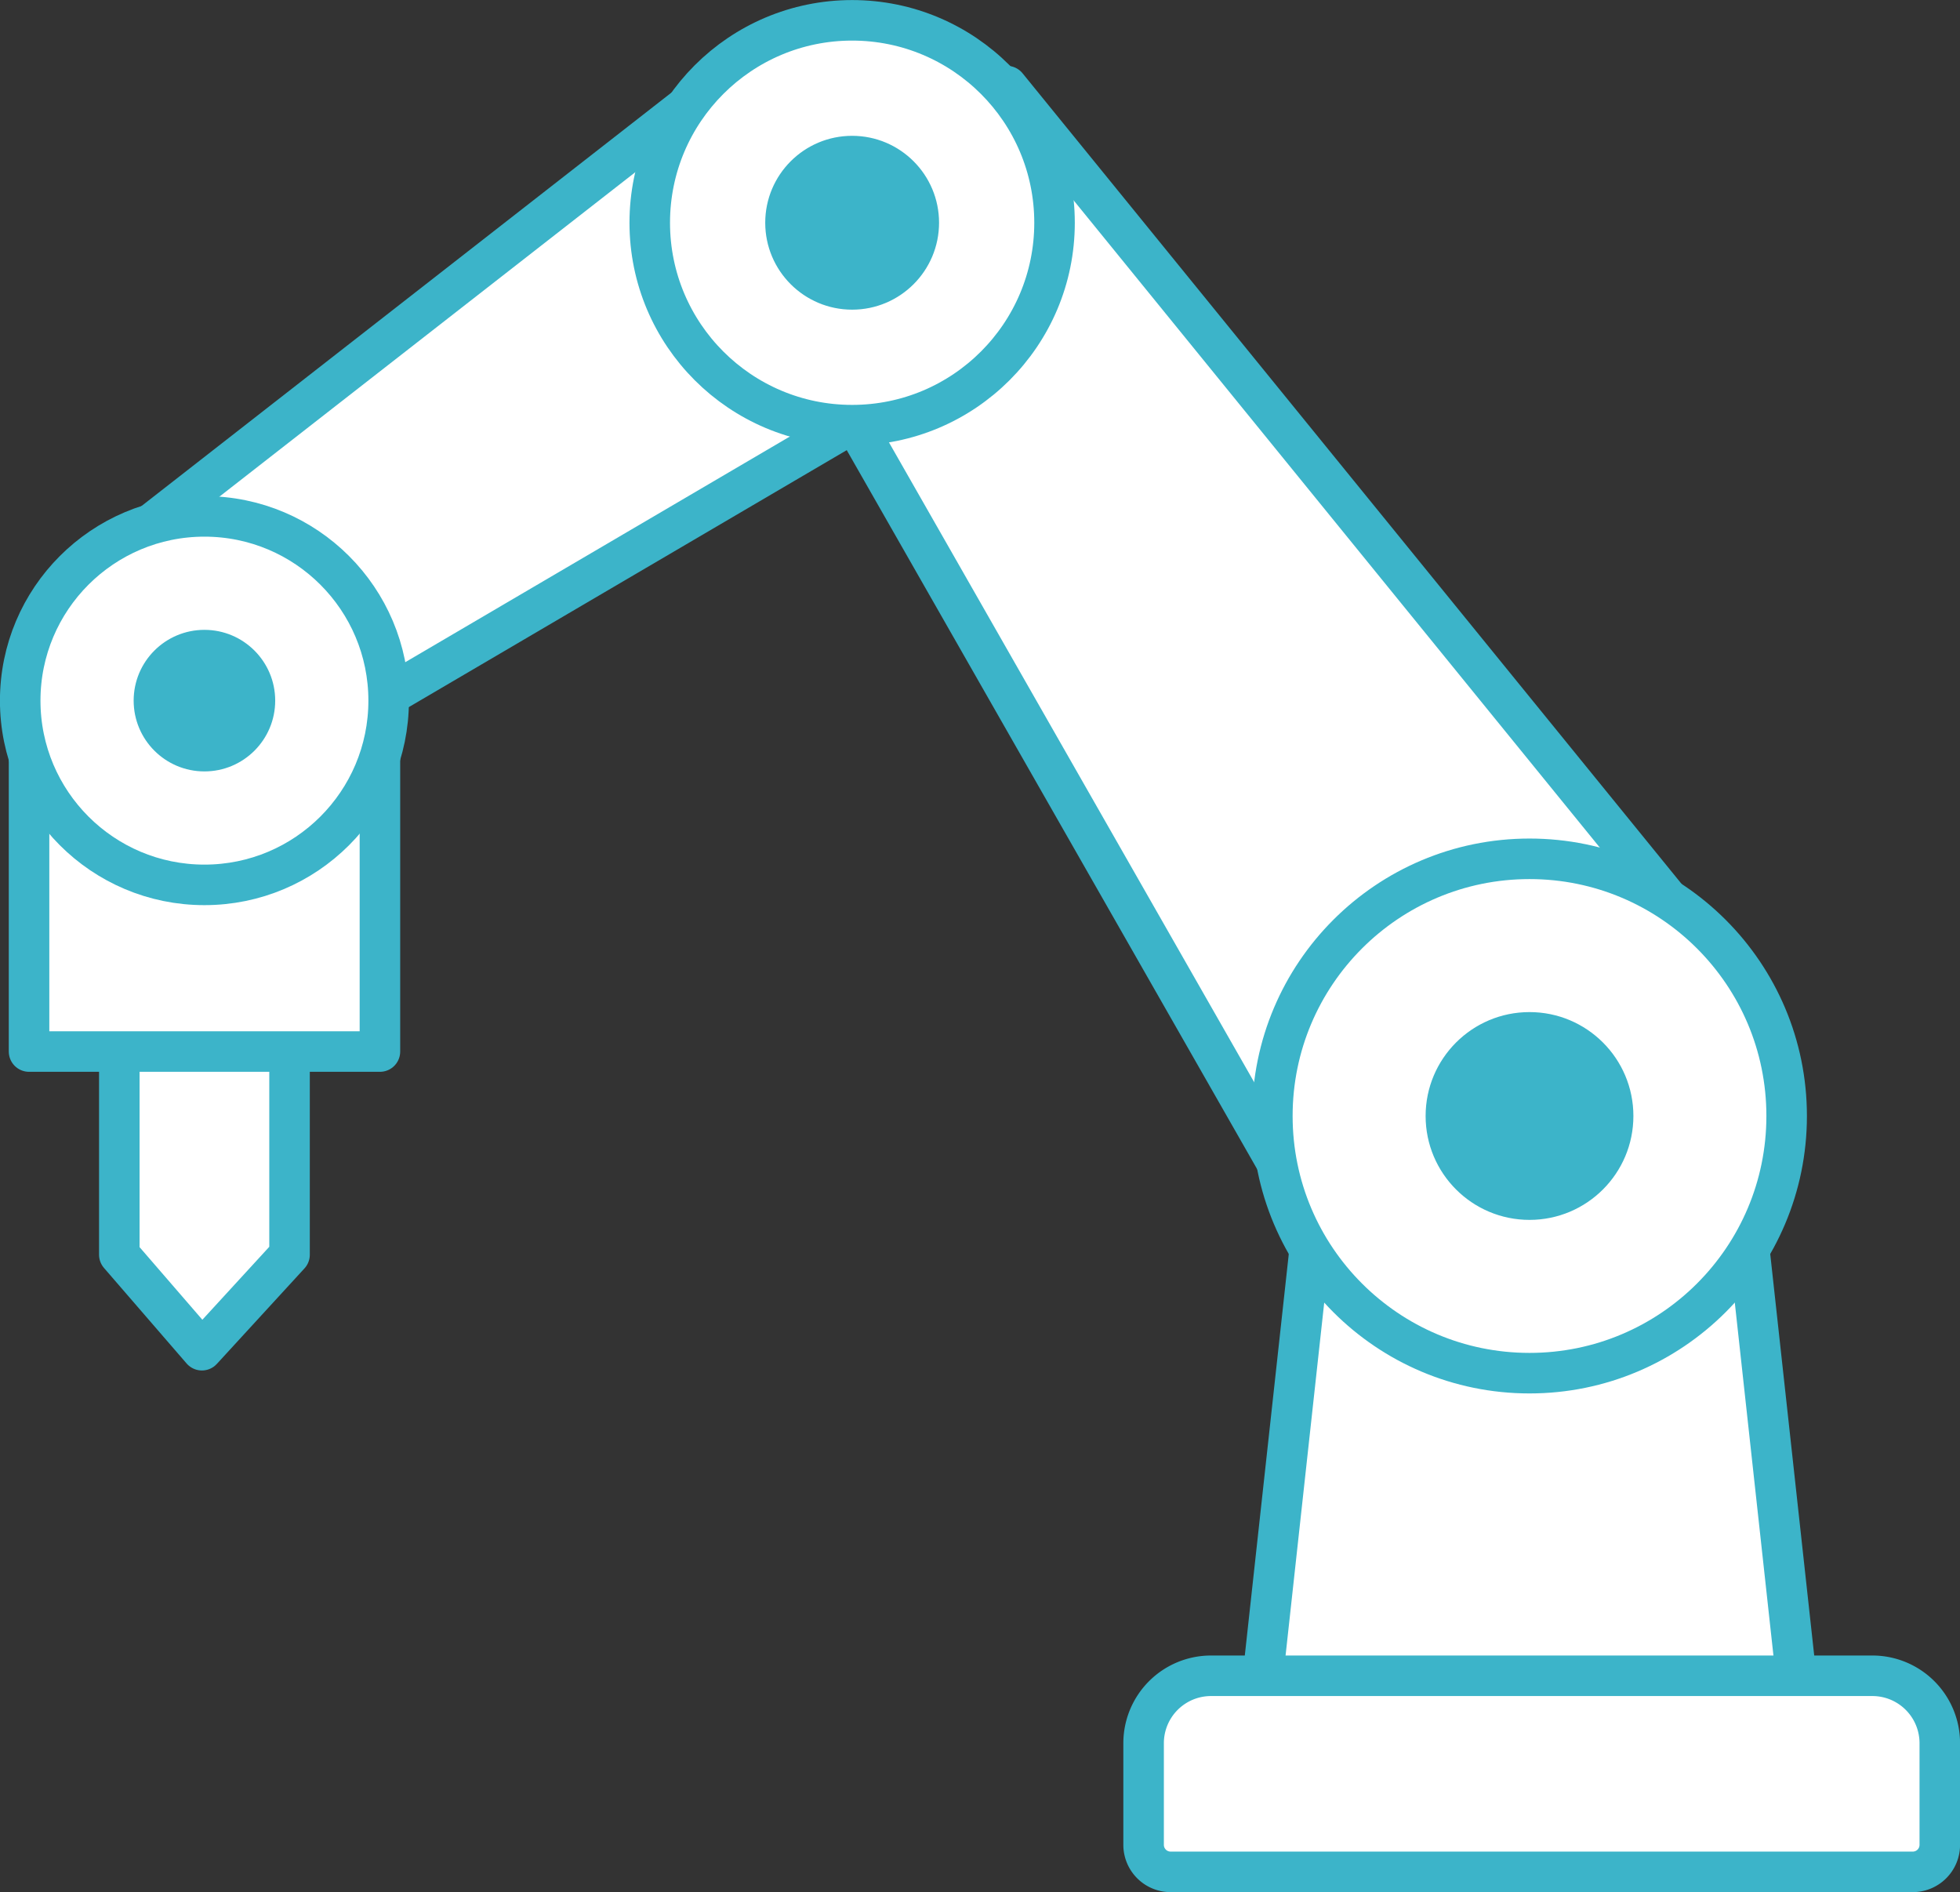 <svg xmlns="http://www.w3.org/2000/svg" viewBox="0 0 163.95 158.26"><rect x="0" y="0" width="163.95" height="158.26" fill="#333333" stroke="none"/><defs><style>.cls-1{fill:#fff;stroke-linecap:round;stroke-linejoin:round;stroke-width:3.39px;}.cls-1,.cls-2{stroke:#3cb4c9;}.cls-2{fill:#3cb4c9;stroke-miterlimit:10;}</style></defs><g id="レイヤー_2" data-name="レイヤー 2"><g id="平常時"><polygon class="cls-1" points="24.22 104.94 16.89 112.93 9.98 104.94 9.98 72.04 24.22 72.04 24.22 104.94"/><polygon class="cls-1" points="144.73 81.62 84.22 7.2 57.44 8.9 5.93 49.08 31.77 58.6 71.45 35.32 108.92 100.96 144.73 81.62"/><polygon class="cls-1" points="146.28 104.05 109.6 104.05 104.8 147.87 151.08 147.87 146.28 104.05"/><rect class="cls-1" x="2.43" y="58.6" width="29.35" height="29.35"/><circle class="cls-1" cx="17.1" cy="58.6" r="15.41"/><circle class="cls-1" cx="71.28" cy="18.63" r="16.93"/><circle class="cls-2" cx="71.28" cy="18.63" r="6.77"/><circle class="cls-2" cx="17.1" cy="58.6" r="5.42"/><circle class="cls-1" cx="127.94" cy="93.34" r="21.51"/><circle class="cls-2" cx="127.94" cy="93.34" r="8.19"/><path class="cls-1" d="M101.31,140.16h55.31a5.64,5.64,0,0,1,5.64,5.64v8.5a2.26,2.26,0,0,1-2.26,2.26H97.92a2.26,2.26,0,0,1-2.26-2.26v-8.5A5.64,5.64,0,0,1,101.31,140.16Z"/></g></g></svg>
